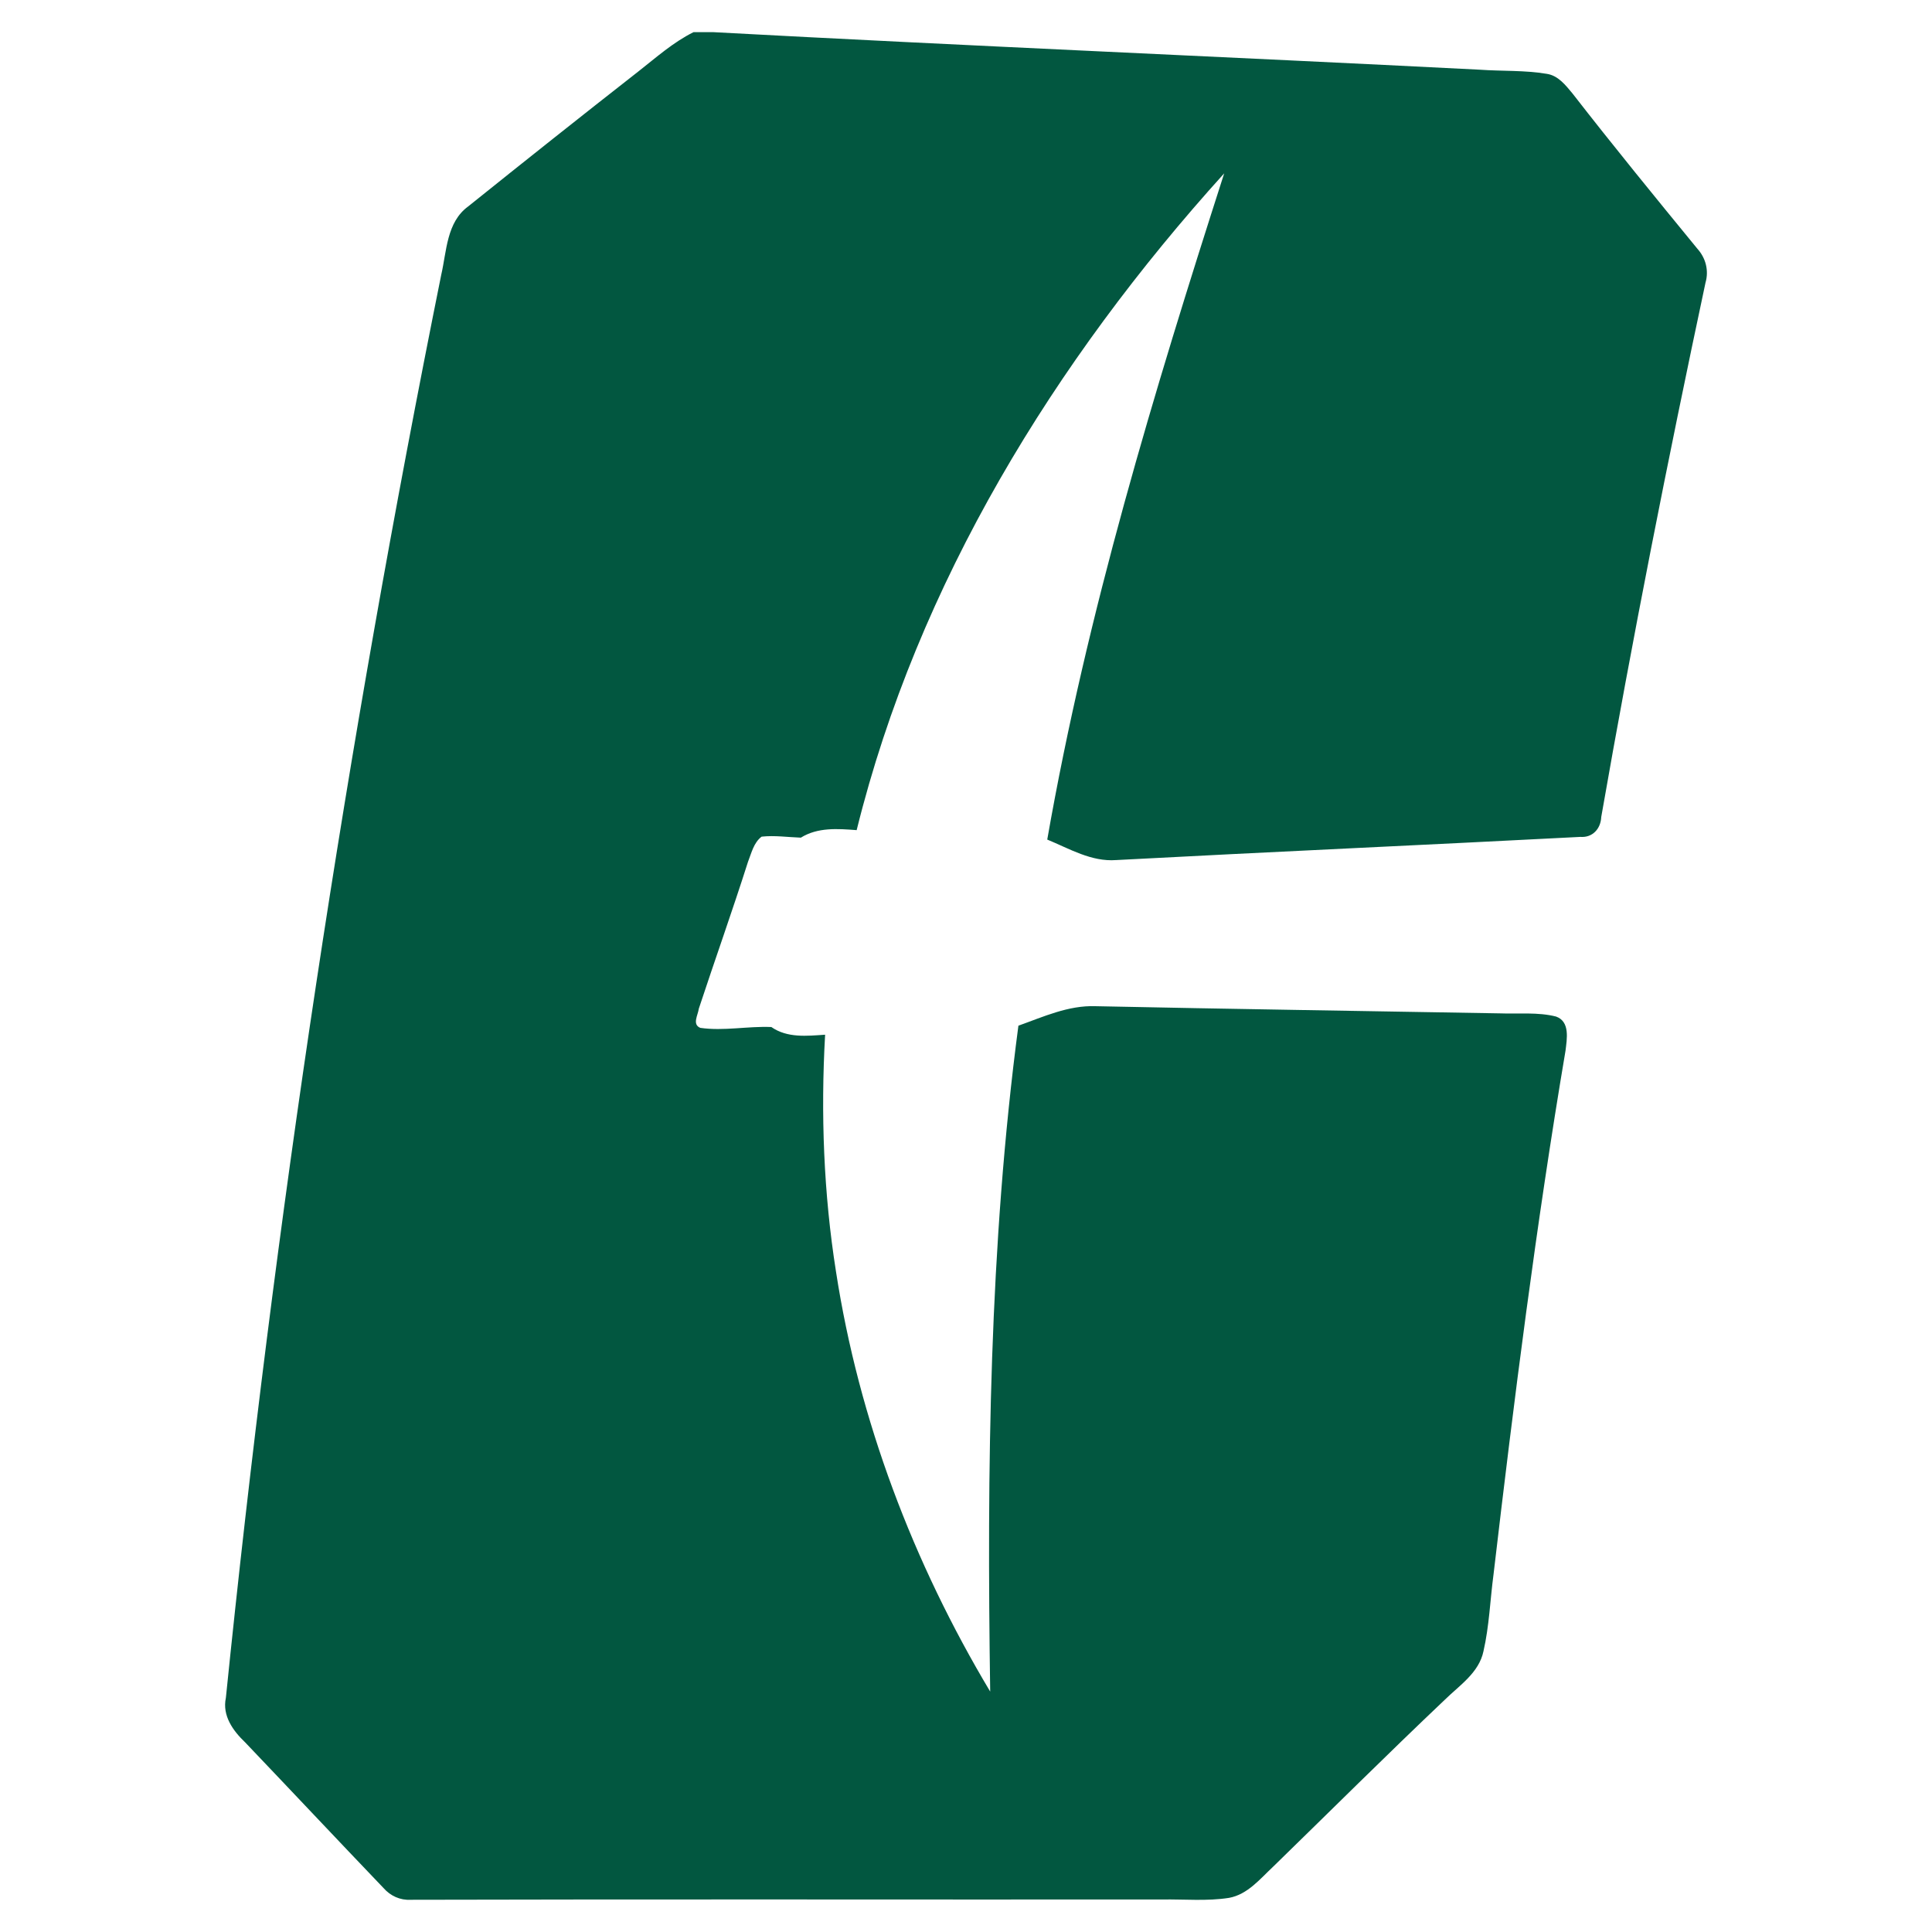 <?xml version="1.0" encoding="utf-8"?>
<!-- Generator: Adobe Illustrator 16.0.0, SVG Export Plug-In . SVG Version: 6.00 Build 0)  -->
<!DOCTYPE svg PUBLIC "-//W3C//DTD SVG 1.1//EN" "http://www.w3.org/Graphics/SVG/1.1/DTD/svg11.dtd">
<svg version="1.1" id="Layer_1" xmlns="http://www.w3.org/2000/svg" xmlns:xlink="http://www.w3.org/1999/xlink" x="0px" y="0px"
	 width="500px" height="500px" viewBox="0 0 500 500" enable-background="new 0 0 500 500" xml:space="preserve">
<path fill="#025740" d="M179.497,8.316h4.991c66.133,3.575,132.319,6.362,198.475,9.722c5.768,0.41,11.612,0.108,17.338,1.07
	c2.971,0.442,4.881,2.948,6.675,5.099c10.543,13.567,21.422,26.887,32.311,40.174c2.161,2.398,3.003,5.628,2.097,8.772
	c-9.787,45.932-18.904,92.026-26.985,138.293c-0.13,3.046-2.258,5.391-5.412,5.142c-40.033,2.086-80.09,3.867-120.124,5.996
	c-6.427,0.486-12.108-2.949-17.835-5.305c10.273-58.679,27.602-115.792,45.793-172.418
	c-43.869,48.503-79.302,106.059-95.117,169.978c-4.893-0.379-10.078-0.768-14.442,1.944c-3.381-0.119-6.784-0.627-10.154-0.26
	c-2.053,1.545-2.636,4.257-3.532,6.535c-4.051,12.726-8.545,25.312-12.726,37.993c-0.194,1.62-1.794,4.072,0.389,4.958
	c6.093,0.875,12.251-0.476,18.386-0.216c4.116,2.873,9.193,2.312,13.914,1.987c-1.156,20.472-0.389,41.061,2.819,61.326
	c5.92,38.402,19.984,75.369,39.904,108.674c-0.854-57.514-0.249-115.23,7.302-172.334c6.45-2.3,12.922-5.293,19.932-5.044
	c34.925,0.734,69.849,1.242,104.773,1.858c4.797,0.184,9.732-0.367,14.433,0.82c3.683,1.308,2.809,5.845,2.452,8.847
	c-7.605,44.982-13.32,90.267-18.635,135.571c-0.876,6.602-1.102,13.31-2.593,19.823c-1.156,5.597-6.244,8.868-10.068,12.629
	c-14.972,14.193-29.588,28.755-44.377,43.154c-3.381,3.155-6.6,7.185-11.396,8.06c-5.715,0.897-11.526,0.336-17.273,0.421
	c-64.836,0.055-129.673-0.098-194.51,0.076c-2.733,0.162-5.261-1.004-7.043-3.035c-11.98-12.521-23.853-25.159-35.812-37.701
	c-3.153-3.003-5.973-6.913-4.99-11.525c12.574-123.56,31.187-246.514,55.73-368.258c1.426-6.147,1.372-13.633,6.989-17.727
	c14.605-11.722,29.274-23.377,44.021-34.915C169.797,14.895,174.215,10.94,179.497,8.316z"/>
</svg>

